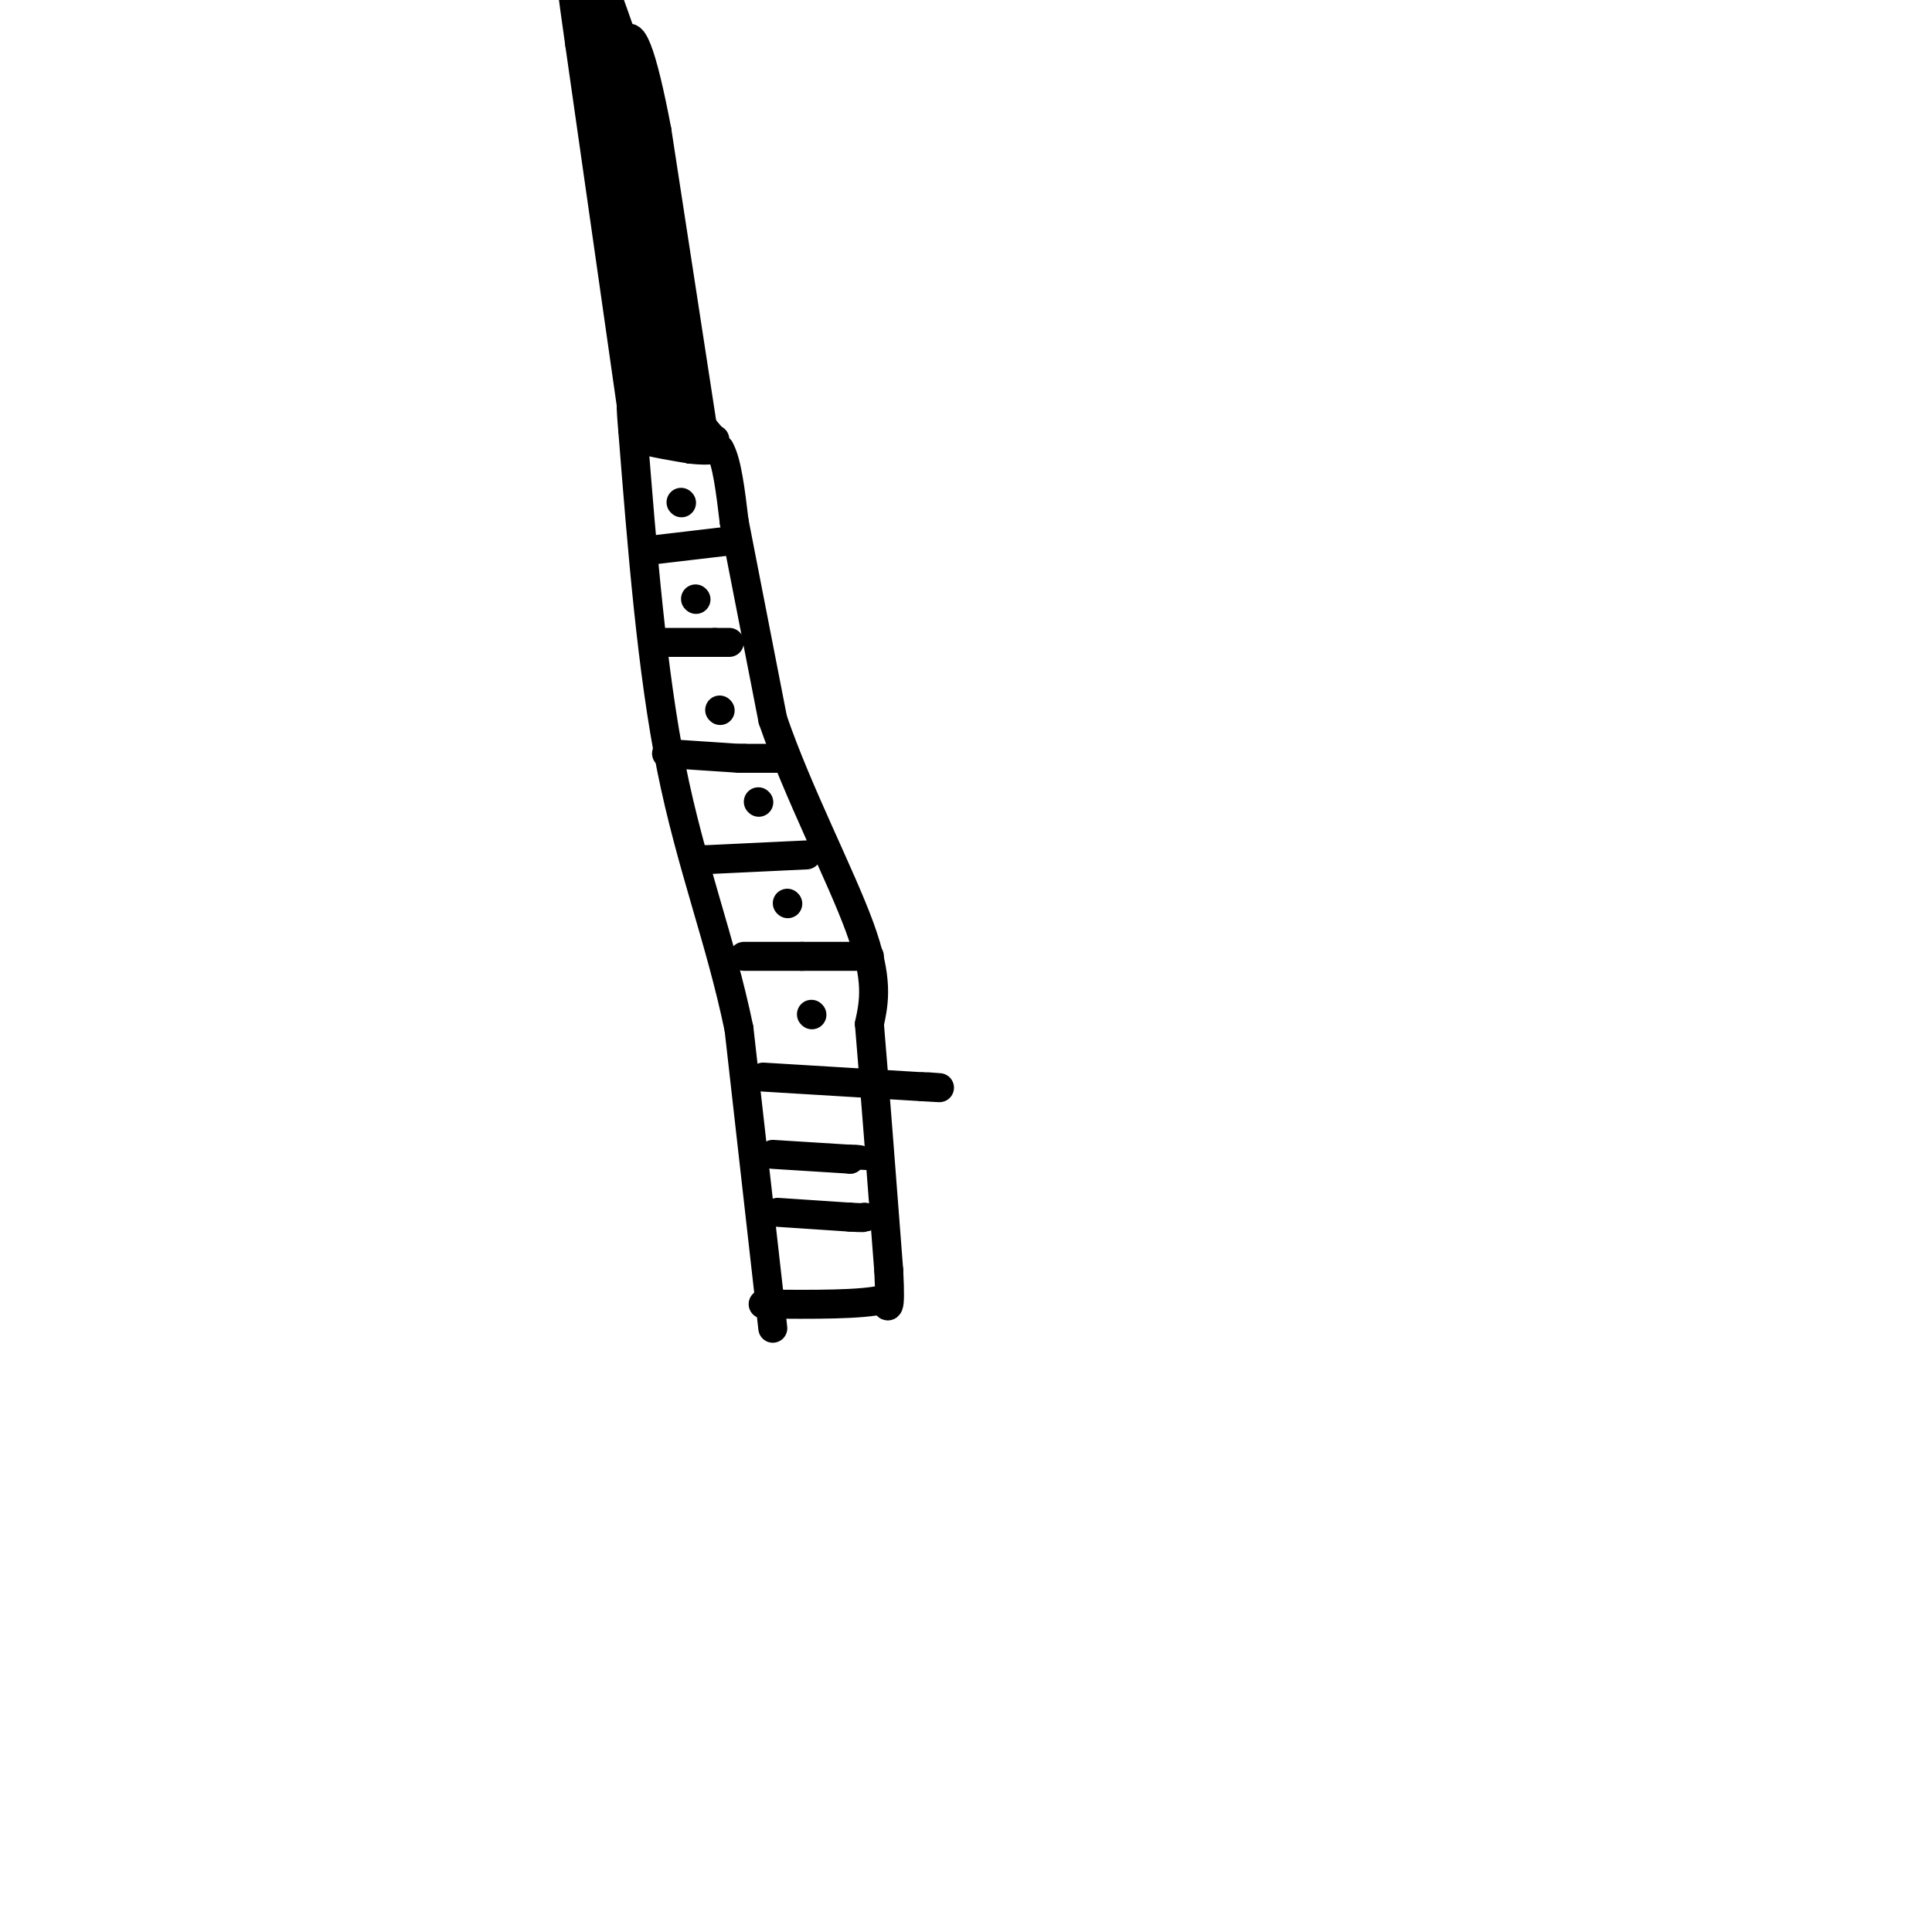 <svg viewBox='0 0 400 400' version='1.1' xmlns='http://www.w3.org/2000/svg' xmlns:xlink='http://www.w3.org/1999/xlink'><g fill='none' stroke='#000000' stroke-width='6' stroke-linecap='round' stroke-linejoin='round'><path d='M160,275c0.000,0.000 -7.000,-62.000 -7,-62'/><path d='M153,213c-3.844,-18.533 -9.956,-33.867 -14,-54c-4.044,-20.133 -6.022,-45.067 -8,-70'/><path d='M131,89c-1.000,-11.333 0.500,-4.667 2,2'/><path d='M133,91c2.000,0.667 6.000,1.333 10,2'/><path d='M143,93c2.667,0.333 4.333,0.167 6,0'/><path d='M149,93c1.500,2.500 2.250,8.750 3,15'/><path d='M152,108c1.833,9.333 4.917,25.167 8,41'/><path d='M160,149c5.156,15.044 14.044,32.156 18,43c3.956,10.844 2.978,15.422 2,20'/><path d='M180,212c1.000,11.833 2.500,31.417 4,51'/><path d='M184,263c0.500,9.500 -0.250,7.750 -1,6'/><path d='M183,269c-4.333,1.167 -14.667,1.083 -25,1'/><path d='M131,86c0.000,0.000 -11.000,-77.000 -11,-77'/><path d='M120,9c-2.000,-14.167 -1.500,-11.083 -1,-8'/><path d='M119,1c1.774,2.607 6.708,13.125 9,26c2.292,12.875 1.940,28.107 3,37c1.060,8.893 3.530,11.446 6,14'/><path d='M137,78c2.500,4.167 5.750,7.583 9,11'/><path d='M146,89c1.833,2.167 1.917,2.083 2,2'/><path d='M146,92c0.000,0.000 -10.000,-65.000 -10,-65'/><path d='M136,27c-3.012,-15.869 -5.542,-23.042 -7,-17c-1.458,6.042 -1.845,25.298 -1,39c0.845,13.702 2.923,21.851 5,30'/><path d='M133,79c1.821,8.167 3.875,13.583 2,2c-1.875,-11.583 -7.679,-40.167 -9,-44c-1.321,-3.833 1.839,17.083 5,38'/><path d='M131,75c-0.689,-3.289 -4.911,-30.511 -5,-36c-0.089,-5.489 3.956,10.756 8,27'/><path d='M139,72c0.000,0.000 -6.000,-29.000 -6,-29'/><path d='M133,43c-1.833,-8.333 -3.417,-14.667 -5,-21'/><path d='M128,22c-1.000,-5.667 -1.000,-9.333 -1,-13'/><path d='M127,9c-0.667,-4.000 -1.833,-7.500 -3,-11'/><path d='M126,0c3.083,8.583 6.167,17.167 7,25c0.833,7.833 -0.583,14.917 -2,22'/><path d='M131,47c-0.711,7.556 -1.489,15.444 0,22c1.489,6.556 5.244,11.778 9,17'/><path d='M140,86c2.000,4.000 2.500,5.500 3,7'/><path d='M143,93c-0.833,-3.333 -4.417,-15.167 -8,-27'/><path d='M161,251c0.000,0.000 15.000,1.000 15,1'/><path d='M176,252c3.000,0.167 3.000,0.083 3,0'/><path d='M160,239c0.000,0.000 16.000,1.000 16,1'/><path d='M176,240c2.833,0.167 1.917,0.083 1,0'/><path d='M158,223c0.000,0.000 33.000,2.000 33,2'/><path d='M191,225c5.667,0.333 3.333,0.167 1,0'/><path d='M154,198c0.000,0.000 12.000,0.000 12,0'/><path d='M166,198c4.333,0.000 9.167,0.000 14,0'/><path d='M167,177c0.000,0.000 -21.000,1.000 -21,1'/><path d='M146,178c-3.500,0.167 -1.750,0.083 0,0'/><path d='M138,156c0.000,0.000 15.000,1.000 15,1'/><path d='M153,157c0.000,0.000 1.000,0.000 1,0'/><path d='M154,157c1.333,0.000 4.167,0.000 7,0'/><path d='M136,133c0.000,0.000 12.000,0.000 12,0'/><path d='M148,133c2.500,0.000 2.750,0.000 3,0'/><path d='M134,114c0.000,0.000 17.000,-2.000 17,-2'/><path d='M168,210c0.000,0.000 0.100,0.100 0.1,0.1'/><path d='M163,187c0.000,0.000 0.100,0.100 0.1,0.1'/><path d='M157,166c0.000,0.000 0.100,0.100 0.1,0.1'/><path d='M149,147c0.000,0.000 0.100,0.100 0.1,0.1'/><path d='M144,124c0.000,0.000 0.100,0.100 0.1,0.1'/><path d='M141,104c0.000,0.000 0.100,0.100 0.1,0.1'/></g>
</svg>